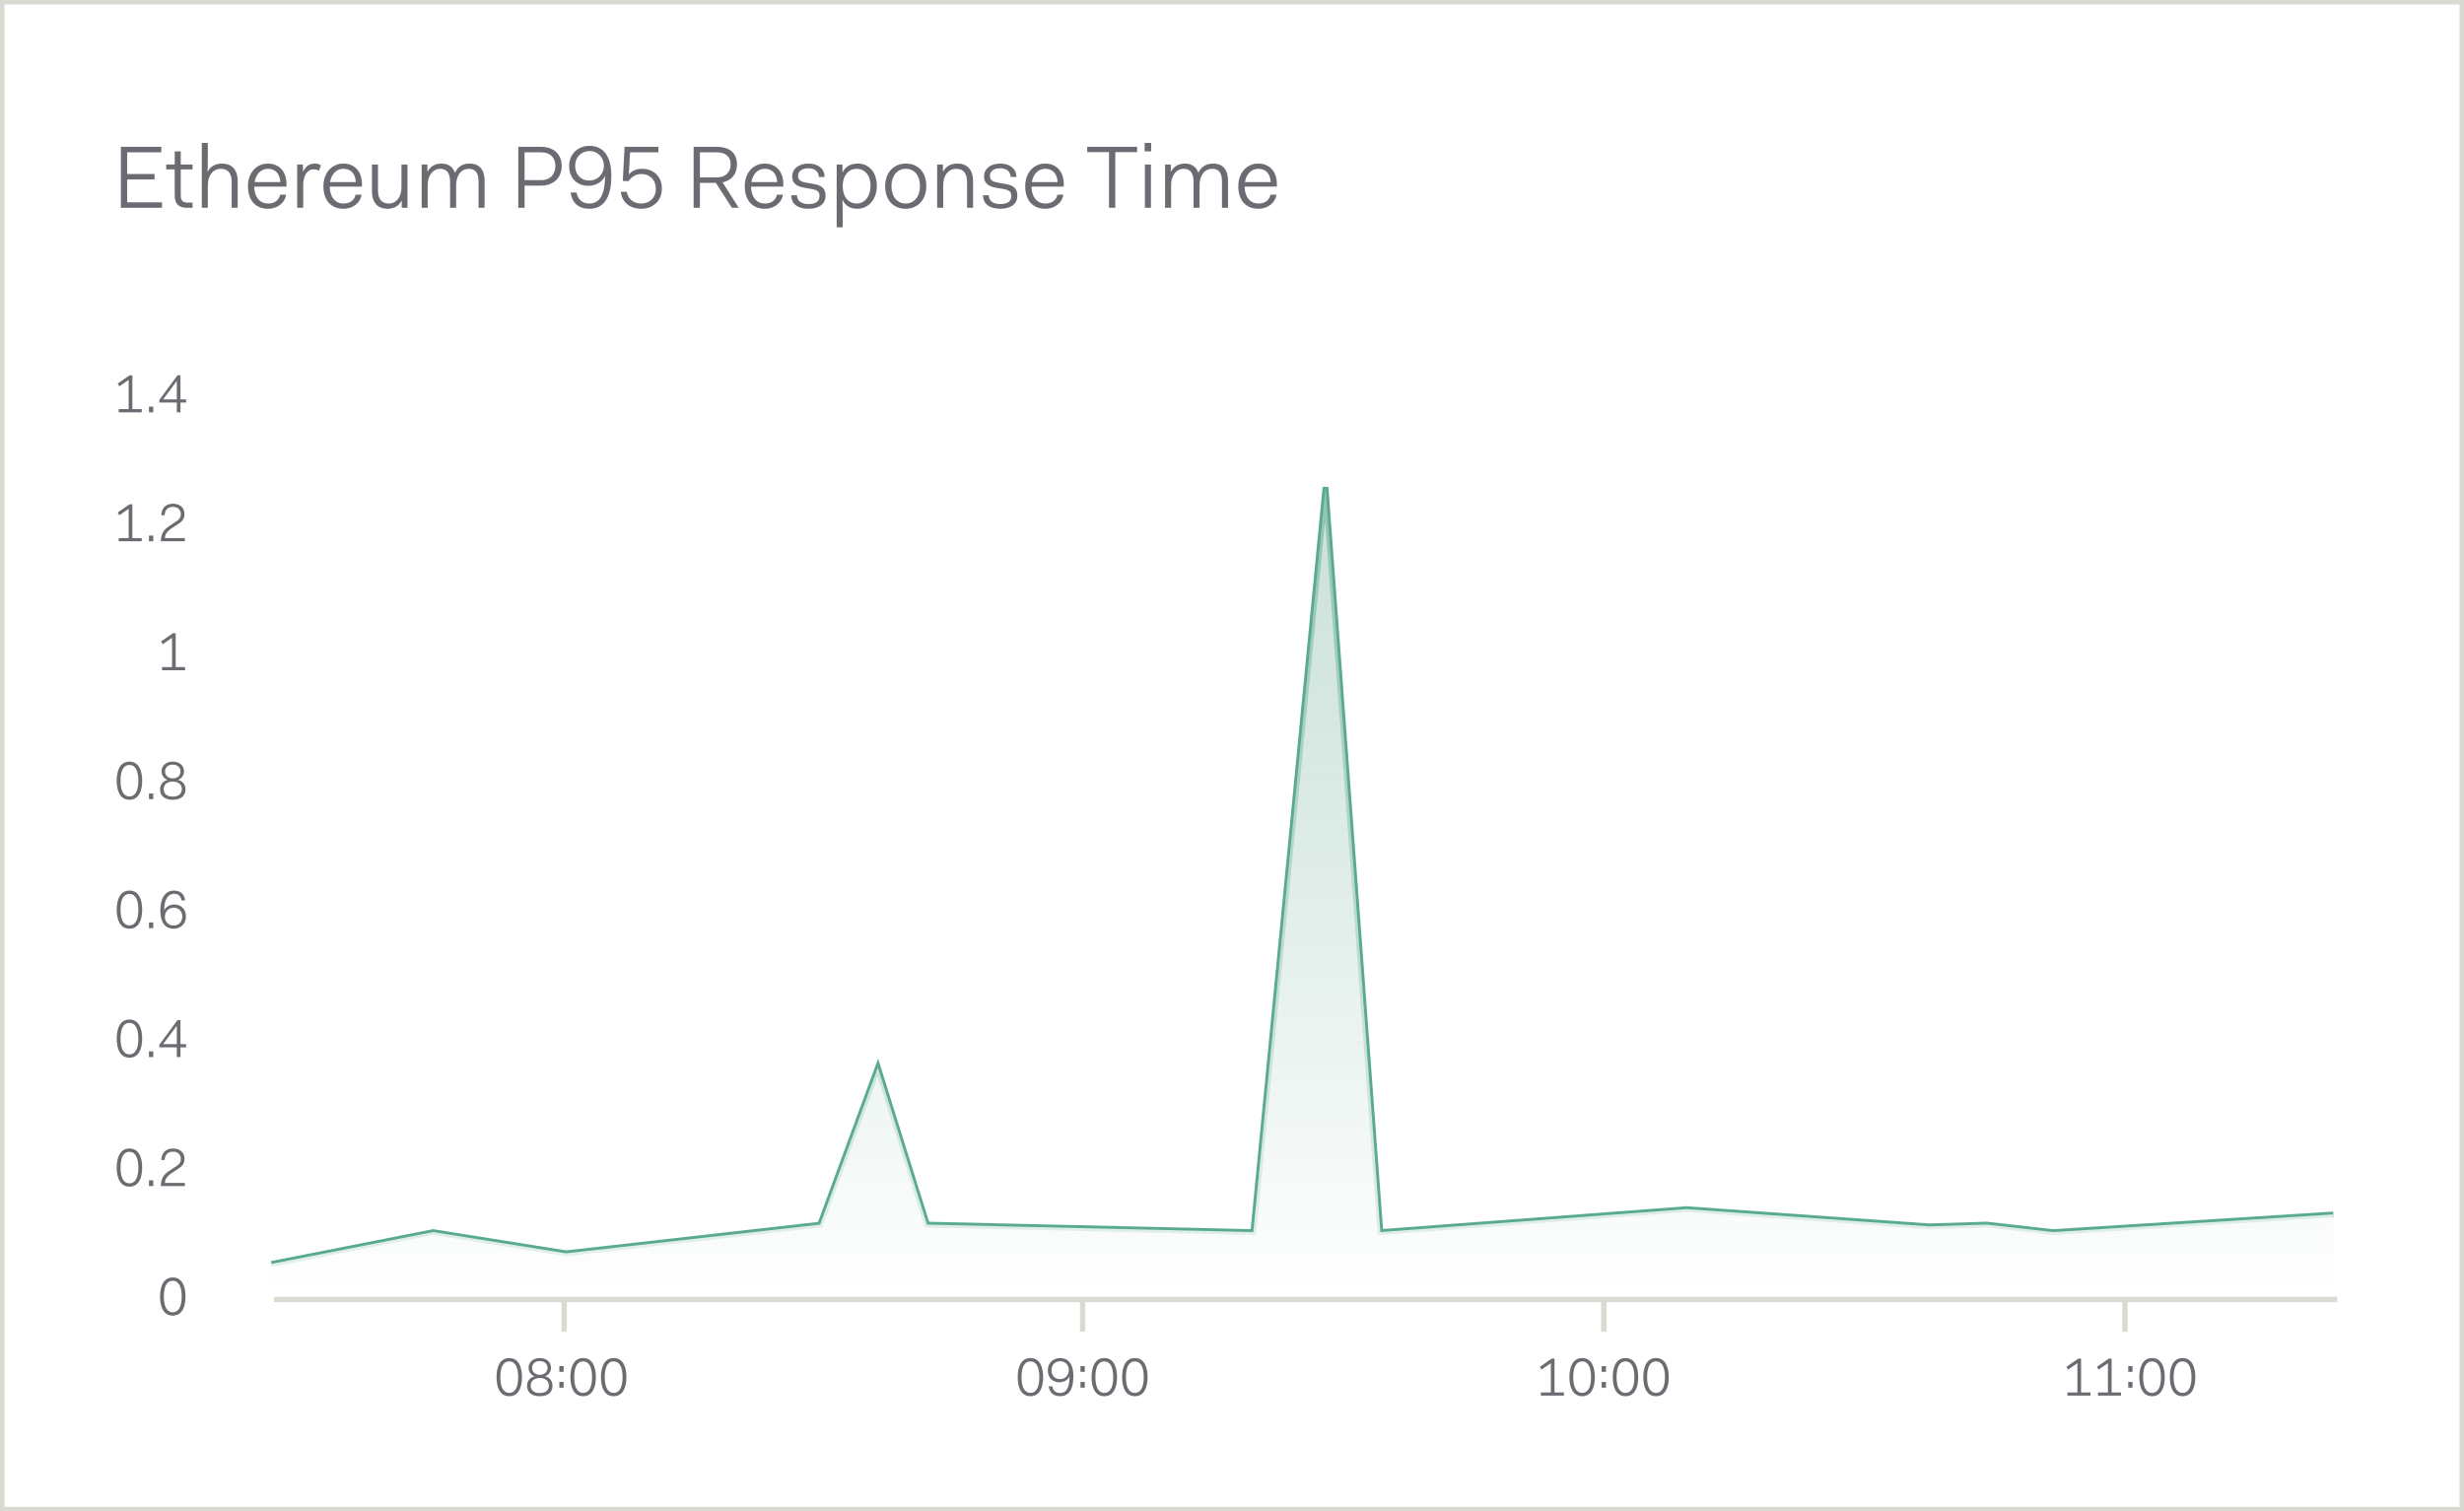 <svg width="556" height="341" viewBox="0 0 556 341" fill="none" xmlns="http://www.w3.org/2000/svg">
<g clip-path="url(#clip0_1_1130)">
<rect width="556" height="341" fill="white"/>
<path d="M27.279 46.886V33.126H36.399V34.366H28.699V39.266H34.879V40.486H28.699V45.646H36.559V46.886H27.279ZM39.428 44.086V38.226H37.508V37.126H39.428V34.166H40.788V37.126H43.448V38.226H40.788V44.026C40.788 45.286 41.248 45.706 42.348 45.706H43.448V46.886H42.168C40.328 46.886 39.428 46.006 39.428 44.086ZM45.535 46.886V32.246H46.895V35.166C46.895 35.666 46.895 37.766 46.836 38.726H46.895C47.475 37.506 48.656 36.906 50.096 36.906C52.016 36.906 53.636 37.966 53.636 40.906V46.886H52.276V41.086C52.276 38.906 51.276 38.086 49.816 38.086C48.215 38.086 46.895 39.386 46.895 41.766V46.886H45.535ZM55.948 42.006C55.948 38.986 57.868 36.906 60.448 36.906C62.908 36.906 64.648 38.606 64.648 41.546V42.106H57.368V42.186C57.428 44.446 58.588 45.926 60.508 45.926C62.088 45.926 62.988 45.046 63.208 43.926H64.568C64.308 45.686 62.688 47.106 60.508 47.106C57.568 47.106 55.948 45.106 55.948 42.006ZM60.448 38.086C58.908 38.086 57.748 39.246 57.448 41.086H63.268C63.128 39.066 62.068 38.086 60.448 38.086ZM67.059 46.886V37.126H68.359V38.726H68.419C68.879 37.606 69.779 36.906 71.039 36.906C71.459 36.906 71.939 36.966 72.419 37.306L71.979 38.526C71.519 38.286 71.139 38.206 70.759 38.206C69.219 38.206 68.419 39.866 68.419 41.726V46.886H67.059ZM72.979 42.006C72.979 38.986 74.899 36.906 77.479 36.906C79.939 36.906 81.679 38.606 81.679 41.546V42.106H74.399V42.186C74.459 44.446 75.619 45.926 77.539 45.926C79.119 45.926 80.019 45.046 80.239 43.926H81.599C81.339 45.686 79.719 47.106 77.539 47.106C74.599 47.106 72.979 45.106 72.979 42.006ZM77.479 38.086C75.939 38.086 74.779 39.246 74.479 41.086H80.299C80.159 39.066 79.099 38.086 77.479 38.086ZM83.93 43.106V37.126H85.29V42.926C85.29 45.106 86.29 45.926 87.73 45.926C89.33 45.926 90.59 44.646 90.59 42.186V37.126H91.95V46.886H90.65V45.286H90.59C89.97 46.546 88.83 47.106 87.45 47.106C85.53 47.106 83.93 46.046 83.93 43.106ZM95.145 46.886V37.126H96.445V38.726H96.505C97.085 37.506 98.265 36.906 99.605 36.906C100.965 36.906 102.125 37.486 102.665 38.986C103.325 37.486 104.585 36.906 106.025 36.906C107.865 36.906 109.345 37.966 109.345 40.786V46.886H107.985V40.966C107.985 38.886 107.185 38.086 105.745 38.086C104.245 38.086 102.925 39.366 102.925 41.826V46.886H101.565V40.966C101.565 38.886 100.685 38.086 99.325 38.086C97.825 38.086 96.505 39.386 96.505 41.806V46.886H95.145ZM116.947 46.886V33.126H122.047C125.067 33.126 126.747 34.906 126.747 37.446C126.747 39.986 125.067 41.886 122.047 41.886H118.367V46.886H116.947ZM122.107 34.366H118.367V40.646H122.107C124.247 40.646 125.327 39.226 125.327 37.446C125.327 35.666 124.247 34.366 122.107 34.366ZM137.946 39.686C137.946 45.186 135.806 47.106 133.006 47.106C130.346 47.106 129.066 45.586 128.746 43.446H130.106C130.326 44.786 131.186 45.926 133.006 45.926C135.086 45.926 136.526 44.306 136.526 39.686V39.666C135.986 41.066 134.386 41.926 132.746 41.926C130.166 41.926 128.426 40.146 128.426 37.466C128.426 34.566 130.606 32.906 133.006 32.906C135.726 32.906 137.946 34.686 137.946 39.686ZM136.266 37.306C136.266 35.646 134.986 34.086 133.066 34.086C131.286 34.086 129.786 35.306 129.786 37.466C129.786 39.406 131.146 40.746 132.926 40.746C134.846 40.746 136.266 39.366 136.266 37.306ZM140.094 43.286H141.454C141.614 44.586 142.654 45.926 144.714 45.926C146.454 45.926 147.994 44.746 147.994 42.606C147.994 40.586 146.634 39.266 144.734 39.266C143.534 39.266 142.574 39.826 141.794 40.886L140.534 40.826L140.934 33.126H148.554V34.366H142.174L141.894 39.326H141.954C142.614 38.506 143.614 38.086 144.914 38.086C147.414 38.086 149.354 39.786 149.354 42.486C149.354 45.526 147.134 47.106 144.714 47.106C141.954 47.106 140.314 45.466 140.094 43.286ZM156.517 46.886V33.126H161.677C164.717 33.126 166.297 34.586 166.297 37.086C166.297 39.186 165.197 40.686 163.057 41.146L166.697 46.886H165.157L161.537 41.266H157.937V46.886H156.517ZM161.737 34.366H157.937V40.026H161.737C163.817 40.026 164.877 38.766 164.877 37.086C164.877 35.406 163.797 34.366 161.737 34.366ZM168.057 42.006C168.057 38.986 169.977 36.906 172.557 36.906C175.017 36.906 176.757 38.606 176.757 41.546V42.106H169.477V42.186C169.537 44.446 170.697 45.926 172.617 45.926C174.197 45.926 175.097 45.046 175.317 43.926H176.677C176.417 45.686 174.797 47.106 172.617 47.106C169.677 47.106 168.057 45.106 168.057 42.006ZM172.557 38.086C171.017 38.086 169.857 39.246 169.557 41.086H175.377C175.237 39.066 174.177 38.086 172.557 38.086ZM178.544 44.046H179.844C179.844 45.486 181.044 46.046 182.384 46.046C184.044 46.046 184.924 45.486 184.924 44.206C184.924 43.266 184.424 42.886 183.244 42.666L181.444 42.346C180.164 42.126 178.764 41.606 178.764 39.826C178.764 37.986 180.344 36.906 182.424 36.906C184.404 36.906 186.064 37.906 186.064 39.926H184.764C184.764 38.666 183.784 37.966 182.424 37.966C181.064 37.966 180.084 38.566 180.084 39.706C180.084 40.606 180.664 40.986 181.864 41.206L183.664 41.526C185.164 41.786 186.284 42.366 186.284 44.146C186.284 46.146 184.664 47.106 182.424 47.106C180.084 47.106 178.544 46.066 178.544 44.046ZM190.157 48.786V51.286H188.797V37.126H190.097V38.866H190.157C190.777 37.506 192.077 36.906 193.597 36.906C195.997 36.906 197.857 38.786 197.857 41.926C197.857 45.066 195.897 47.106 193.477 47.106C191.957 47.106 190.777 46.506 190.157 45.146H190.097C190.157 46.086 190.157 48.306 190.157 48.786ZM196.437 41.926C196.437 39.446 195.037 38.086 193.297 38.086C191.577 38.086 190.217 39.466 190.157 41.826V42.006C190.157 44.486 191.537 45.926 193.297 45.926C195.057 45.926 196.437 44.386 196.437 41.926ZM199.737 42.006C199.737 38.886 201.717 36.906 204.377 36.906C207.197 36.906 209.017 38.886 209.017 42.006C209.017 45.126 207.037 47.106 204.377 47.106C201.557 47.106 199.737 45.126 199.737 42.006ZM201.157 42.006C201.157 44.386 202.477 45.926 204.377 45.926C206.237 45.926 207.597 44.386 207.597 42.006C207.597 39.546 206.297 38.086 204.377 38.086C202.517 38.086 201.157 39.626 201.157 42.006ZM211.473 46.886V37.126H212.773V38.726H212.833C213.413 37.506 214.593 36.906 216.033 36.906C217.953 36.906 219.573 37.966 219.573 40.906V46.886H218.213V41.086C218.213 38.906 217.213 38.086 215.753 38.086C214.153 38.086 212.833 39.386 212.833 41.806V46.886H211.473ZM221.825 44.046H223.125C223.125 45.486 224.325 46.046 225.665 46.046C227.325 46.046 228.205 45.486 228.205 44.206C228.205 43.266 227.705 42.886 226.525 42.666L224.725 42.346C223.445 42.126 222.045 41.606 222.045 39.826C222.045 37.986 223.625 36.906 225.705 36.906C227.685 36.906 229.345 37.906 229.345 39.926H228.045C228.045 38.666 227.065 37.966 225.705 37.966C224.345 37.966 223.365 38.566 223.365 39.706C223.365 40.606 223.945 40.986 225.145 41.206L226.945 41.526C228.445 41.786 229.565 42.366 229.565 44.146C229.565 46.146 227.945 47.106 225.705 47.106C223.365 47.106 221.825 46.066 221.825 44.046ZM231.339 42.006C231.339 38.986 233.259 36.906 235.839 36.906C238.299 36.906 240.039 38.606 240.039 41.546V42.106H232.759V42.186C232.819 44.446 233.979 45.926 235.899 45.926C237.479 45.926 238.379 45.046 238.599 43.926H239.959C239.699 45.686 238.079 47.106 235.899 47.106C232.959 47.106 231.339 45.106 231.339 42.006ZM235.839 38.086C234.299 38.086 233.139 39.246 232.839 41.086H238.659C238.519 39.066 237.459 38.086 235.839 38.086ZM245.326 34.326V33.126H256.586V34.326H251.666V46.886H250.246V34.326H245.326ZM258.288 34.166V32.246H259.768V34.166H258.288ZM258.348 46.886V37.126H259.708V46.886H258.348ZM262.899 46.886V37.126H264.199V38.726H264.259C264.839 37.506 266.019 36.906 267.359 36.906C268.719 36.906 269.879 37.486 270.419 38.986C271.079 37.486 272.339 36.906 273.779 36.906C275.619 36.906 277.099 37.966 277.099 40.786V46.886H275.739V40.966C275.739 38.886 274.939 38.086 273.499 38.086C271.999 38.086 270.679 39.366 270.679 41.826V46.886H269.319V40.966C269.319 38.886 268.439 38.086 267.079 38.086C265.579 38.086 264.259 39.386 264.259 41.806V46.886H262.899ZM279.424 42.006C279.424 38.986 281.344 36.906 283.924 36.906C286.384 36.906 288.124 38.606 288.124 41.546V42.106H280.844V42.186C280.904 44.446 282.064 45.926 283.984 45.926C285.564 45.926 286.464 45.046 286.684 43.926H288.044C287.784 45.686 286.164 47.106 283.984 47.106C281.044 47.106 279.424 45.106 279.424 42.006ZM283.924 38.086C282.384 38.086 281.224 39.246 280.924 41.086H286.744C286.604 39.066 285.544 38.086 283.924 38.086Z" fill="#6B6B72"/>
<path d="M61.834 293.205L527.398 293.205" stroke="#D9DAD2" stroke-width="1.212"/>
<path d="M114.915 315.037C112.878 315.037 112.041 313.158 112.041 310.733C112.041 308.308 112.878 306.429 114.915 306.429C116.952 306.429 117.788 308.308 117.788 310.733C117.788 313.158 116.952 315.037 114.915 315.037ZM114.915 314.285C116.285 314.285 116.927 312.915 116.927 310.733C116.927 308.551 116.285 307.181 114.915 307.181C113.52 307.181 112.902 308.551 112.902 310.733C112.902 312.915 113.545 314.285 114.915 314.285ZM118.932 312.685C118.932 311.63 119.575 310.782 120.654 310.551C119.866 310.321 119.272 309.509 119.272 308.636C119.272 307.314 120.302 306.429 121.805 306.429C123.309 306.429 124.339 307.314 124.339 308.636C124.339 309.509 123.745 310.321 122.957 310.551C124.036 310.782 124.679 311.63 124.679 312.685C124.679 314.176 123.612 315.037 121.805 315.037C119.999 315.037 118.932 314.176 118.932 312.685ZM119.757 312.624C119.757 313.704 120.496 314.322 121.805 314.322C123.115 314.322 123.854 313.704 123.854 312.624C123.854 311.606 123.066 310.927 121.805 310.927C120.545 310.927 119.757 311.606 119.757 312.624ZM121.805 310.212C122.8 310.212 123.551 309.593 123.551 308.648C123.551 307.678 122.763 307.108 121.805 307.108C120.823 307.108 120.06 307.678 120.06 308.648C120.06 309.593 120.811 310.212 121.805 310.212ZM126.211 309.533V308.248H127.181V309.533H126.211ZM126.211 313.109V311.824H127.181V313.109H126.211ZM131.585 315.037C129.548 315.037 128.712 313.158 128.712 310.733C128.712 308.308 129.548 306.429 131.585 306.429C133.622 306.429 134.459 308.308 134.459 310.733C134.459 313.158 133.622 315.037 131.585 315.037ZM131.585 314.285C132.955 314.285 133.598 312.915 133.598 310.733C133.598 308.551 132.955 307.181 131.585 307.181C130.191 307.181 129.573 308.551 129.573 310.733C129.573 312.915 130.215 314.285 131.585 314.285ZM138.476 315.037C136.439 315.037 135.603 313.158 135.603 310.733C135.603 308.308 136.439 306.429 138.476 306.429C140.513 306.429 141.349 308.308 141.349 310.733C141.349 313.158 140.513 315.037 138.476 315.037ZM138.476 314.285C139.846 314.285 140.489 312.915 140.489 310.733C140.489 308.551 139.846 307.181 138.476 307.181C137.082 307.181 136.463 308.551 136.463 310.733C136.463 312.915 137.106 314.285 138.476 314.285Z" fill="#6B6B72"/>
<path d="M38.988 296.851C36.951 296.851 36.115 294.972 36.115 292.547C36.115 290.122 36.951 288.243 38.988 288.243C41.025 288.243 41.861 290.122 41.861 292.547C41.861 294.972 41.025 296.851 38.988 296.851ZM38.988 296.099C40.358 296.099 41.001 294.729 41.001 292.547C41.001 290.365 40.358 288.995 38.988 288.995C37.594 288.995 36.975 290.365 36.975 292.547C36.975 294.729 37.618 296.099 38.988 296.099Z" fill="#6B6B72"/>
<path d="M29.208 267.753C27.171 267.753 26.335 265.874 26.335 263.449C26.335 261.025 27.171 259.145 29.208 259.145C31.245 259.145 32.082 261.025 32.082 263.449C32.082 265.874 31.245 267.753 29.208 267.753ZM29.208 267.002C30.578 267.002 31.221 265.632 31.221 263.449C31.221 261.267 30.578 259.897 29.208 259.897C27.814 259.897 27.196 261.267 27.196 263.449C27.196 265.632 27.838 267.002 29.208 267.002ZM33.614 267.62V266.335H34.584V267.62H33.614ZM41.716 267.62H36.284C36.345 265.753 37 264.953 38.297 264.116L39.218 263.51C40.091 262.928 40.807 262.564 40.807 261.485C40.807 260.637 40.225 259.861 39.061 259.861C37.945 259.861 37.23 260.431 37.145 261.74H36.394C36.49 259.764 37.751 259.145 39.061 259.145C40.54 259.145 41.631 260.018 41.631 261.485C41.631 262.928 40.637 263.449 39.74 264.031L38.818 264.638C37.569 265.474 37.254 266.105 37.218 266.905H41.716V267.62Z" fill="#6B6B72"/>
<path d="M29.208 238.656C27.171 238.656 26.335 236.777 26.335 234.352C26.335 231.927 27.171 230.048 29.208 230.048C31.245 230.048 32.082 231.927 32.082 234.352C32.082 236.777 31.245 238.656 29.208 238.656ZM29.208 237.904C30.578 237.904 31.221 236.534 31.221 234.352C31.221 232.169 30.578 230.799 29.208 230.799C27.814 230.799 27.196 232.169 27.196 234.352C27.196 236.534 27.838 237.904 29.208 237.904ZM33.614 238.522V237.237H34.584V238.522H33.614ZM35.957 236.316V235.722L40.055 230.169H40.722V235.601H41.995V236.316H40.722V238.522H39.897V236.316H35.957ZM36.806 235.601H39.897V231.454L36.806 235.601Z" fill="#6B6B72"/>
<path d="M29.208 209.558C27.171 209.558 26.335 207.679 26.335 205.254C26.335 202.829 27.171 200.95 29.208 200.95C31.245 200.95 32.082 202.829 32.082 205.254C32.082 207.679 31.245 209.558 29.208 209.558ZM29.208 208.806C30.578 208.806 31.221 207.436 31.221 205.254C31.221 203.072 30.578 201.702 29.208 201.702C27.814 201.702 27.196 203.072 27.196 205.254C27.196 207.436 27.838 208.806 29.208 208.806ZM33.614 209.425V208.14H34.584V209.425H33.614ZM36.187 205.448C36.187 202.114 37.679 200.95 39.267 200.95C40.831 200.95 41.607 201.872 41.764 203.169H40.94C40.843 202.32 40.334 201.665 39.267 201.665C38.103 201.665 37.048 202.647 37.048 205.448V205.46C37.376 204.624 38.333 204.09 39.34 204.09C40.904 204.09 41.958 205.181 41.958 206.794C41.958 208.552 40.637 209.558 39.182 209.558C37.533 209.558 36.187 208.479 36.187 205.448ZM37.206 206.891C37.206 208.006 38.03 208.843 39.146 208.843C40.261 208.843 41.134 208.103 41.134 206.794C41.134 205.618 40.309 204.806 39.23 204.806C38.067 204.806 37.206 205.642 37.206 206.891Z" fill="#6B6B72"/>
<path d="M29.208 180.461C27.171 180.461 26.335 178.581 26.335 176.156C26.335 173.732 27.171 171.852 29.208 171.852C31.245 171.852 32.082 173.732 32.082 176.156C32.082 178.581 31.245 180.461 29.208 180.461ZM29.208 179.709C30.578 179.709 31.221 178.339 31.221 176.156C31.221 173.974 30.578 172.604 29.208 172.604C27.814 172.604 27.196 173.974 27.196 176.156C27.196 178.339 27.838 179.709 29.208 179.709ZM33.614 180.327V179.042H34.584V180.327H33.614ZM36.115 178.108C36.115 177.054 36.757 176.205 37.836 175.975C37.048 175.744 36.454 174.932 36.454 174.059C36.454 172.737 37.485 171.852 38.988 171.852C40.491 171.852 41.522 172.737 41.522 174.059C41.522 174.932 40.928 175.744 40.14 175.975C41.219 176.205 41.861 177.054 41.861 178.108C41.861 179.6 40.794 180.461 38.988 180.461C37.181 180.461 36.115 179.6 36.115 178.108ZM36.939 178.048C36.939 179.127 37.679 179.745 38.988 179.745C40.297 179.745 41.037 179.127 41.037 178.048C41.037 177.029 40.249 176.35 38.988 176.35C37.727 176.35 36.939 177.029 36.939 178.048ZM38.988 175.635C39.982 175.635 40.734 175.017 40.734 174.071C40.734 173.101 39.946 172.531 38.988 172.531C38.006 172.531 37.242 173.101 37.242 174.071C37.242 175.017 37.994 175.635 38.988 175.635Z" fill="#6B6B72"/>
<path d="M36.709 145.361L36.345 144.731L39.012 142.888H39.643V150.514H41.764V151.229H36.563V150.514H38.818V143.907L36.709 145.361Z" fill="#6B6B72"/>
<path d="M26.929 116.263L26.565 115.633L29.233 113.79H29.863V121.416H31.985V122.131H26.784V121.416H29.038V114.808L26.929 116.263ZM33.614 122.131V120.846H34.584V122.131H33.614ZM41.716 122.131H36.284C36.345 120.264 37 119.464 38.297 118.627L39.218 118.021C40.091 117.439 40.807 117.076 40.807 115.997C40.807 115.148 40.225 114.372 39.061 114.372C37.945 114.372 37.23 114.942 37.145 116.251H36.394C36.49 114.275 37.751 113.657 39.061 113.657C40.54 113.657 41.631 114.53 41.631 115.997C41.631 117.439 40.637 117.961 39.74 118.543L38.818 119.149C37.569 119.985 37.254 120.616 37.218 121.416H41.716V122.131Z" fill="#6B6B72"/>
<path d="M26.929 87.166L26.565 86.535L29.233 84.692H29.863V92.318H31.985V93.034H26.784V92.318H29.038V85.711L26.929 87.166ZM33.614 93.034V91.749H34.584V93.034H33.614ZM35.957 90.827V90.233L40.055 84.68H40.722V90.112H41.995V90.827H40.722V93.034H39.897V90.827H35.957ZM36.806 90.112H39.897V85.965L36.806 90.112Z" fill="#6B6B72"/>
<path d="M232.516 315.037C230.479 315.037 229.643 313.158 229.643 310.733C229.643 308.308 230.479 306.429 232.516 306.429C234.553 306.429 235.39 308.308 235.39 310.733C235.39 313.158 234.553 315.037 232.516 315.037ZM232.516 314.285C233.886 314.285 234.529 312.915 234.529 310.733C234.529 308.551 233.886 307.181 232.516 307.181C231.122 307.181 230.504 308.551 230.504 310.733C230.504 312.915 231.146 314.285 232.516 314.285ZM242.208 310.539C242.208 313.873 240.91 315.037 239.213 315.037C237.601 315.037 236.825 314.116 236.631 312.818H237.455C237.588 313.631 238.11 314.322 239.213 314.322C240.474 314.322 241.347 313.34 241.347 310.539V310.527C241.02 311.376 240.05 311.897 239.055 311.897C237.491 311.897 236.437 310.818 236.437 309.193C236.437 307.435 237.758 306.429 239.213 306.429C240.862 306.429 242.208 307.508 242.208 310.539ZM241.189 309.096C241.189 308.09 240.413 307.144 239.249 307.144C238.17 307.144 237.261 307.884 237.261 309.193C237.261 310.369 238.086 311.182 239.165 311.182C240.328 311.182 241.189 310.345 241.189 309.096ZM243.812 309.533V308.248H244.782V309.533H243.812ZM243.812 313.109V311.824H244.782V313.109H243.812ZM249.187 315.037C247.15 315.037 246.313 313.158 246.313 310.733C246.313 308.308 247.15 306.429 249.187 306.429C251.224 306.429 252.06 308.308 252.06 310.733C252.06 313.158 251.224 315.037 249.187 315.037ZM249.187 314.285C250.557 314.285 251.199 312.915 251.199 310.733C251.199 308.551 250.557 307.181 249.187 307.181C247.793 307.181 247.174 308.551 247.174 310.733C247.174 312.915 247.817 314.285 249.187 314.285ZM256.078 315.037C254.041 315.037 253.204 313.158 253.204 310.733C253.204 308.308 254.041 306.429 256.078 306.429C258.114 306.429 258.951 308.308 258.951 310.733C258.951 313.158 258.114 315.037 256.078 315.037ZM256.078 314.285C257.448 314.285 258.09 312.915 258.09 310.733C258.09 308.551 257.448 307.181 256.078 307.181C254.683 307.181 254.065 308.551 254.065 310.733C254.065 312.915 254.708 314.285 256.078 314.285Z" fill="#6B6B72"/>
<path d="M347.84 309.036L347.477 308.405L350.144 306.562H350.774V314.188H352.896V314.904H347.695V314.188H349.95V307.581L347.84 309.036ZM357.011 315.037C354.974 315.037 354.137 313.158 354.137 310.733C354.137 308.308 354.974 306.429 357.011 306.429C359.047 306.429 359.884 308.308 359.884 310.733C359.884 313.158 359.047 315.037 357.011 315.037ZM357.011 314.285C358.381 314.285 359.023 312.915 359.023 310.733C359.023 308.551 358.381 307.181 357.011 307.181C355.616 307.181 354.998 308.551 354.998 310.733C354.998 312.915 355.641 314.285 357.011 314.285ZM361.416 309.533V308.248H362.386V309.533H361.416ZM361.416 313.109V311.824H362.386V313.109H361.416ZM366.79 315.037C364.753 315.037 363.917 313.158 363.917 310.733C363.917 308.308 364.753 306.429 366.79 306.429C368.827 306.429 369.664 308.308 369.664 310.733C369.664 313.158 368.827 315.037 366.79 315.037ZM366.79 314.285C368.16 314.285 368.803 312.915 368.803 310.733C368.803 308.551 368.16 307.181 366.79 307.181C365.396 307.181 364.778 308.551 364.778 310.733C364.778 312.915 365.42 314.285 366.79 314.285ZM373.681 315.037C371.644 315.037 370.808 313.158 370.808 310.733C370.808 308.308 371.644 306.429 373.681 306.429C375.718 306.429 376.555 308.308 376.555 310.733C376.555 313.158 375.718 315.037 373.681 315.037ZM373.681 314.285C375.051 314.285 375.694 312.915 375.694 310.733C375.694 308.551 375.051 307.181 373.681 307.181C372.287 307.181 371.669 308.551 371.669 310.733C371.669 312.915 372.311 314.285 373.681 314.285Z" fill="#6B6B72"/>
<path d="M466.657 309.036L466.293 308.405L468.96 306.562H469.591V314.188H471.713V314.904H466.511V314.188H468.766V307.581L466.657 309.036ZM473.548 309.036L473.184 308.405L475.851 306.562H476.482V314.188H478.603V314.904H473.402V314.188H475.657V307.581L473.548 309.036ZM480.232 309.533V308.248H481.202V309.533H480.232ZM480.232 313.109V311.824H481.202V313.109H480.232ZM485.607 315.037C483.57 315.037 482.733 313.158 482.733 310.733C482.733 308.308 483.57 306.429 485.607 306.429C487.644 306.429 488.48 308.308 488.48 310.733C488.48 313.158 487.644 315.037 485.607 315.037ZM485.607 314.285C486.977 314.285 487.619 312.915 487.619 310.733C487.619 308.551 486.977 307.181 485.607 307.181C484.212 307.181 483.594 308.551 483.594 310.733C483.594 312.915 484.237 314.285 485.607 314.285ZM492.498 315.037C490.461 315.037 489.624 313.158 489.624 310.733C489.624 308.308 490.461 306.429 492.498 306.429C494.534 306.429 495.371 308.308 495.371 310.733C495.371 313.158 494.534 315.037 492.498 315.037ZM492.498 314.285C493.868 314.285 494.51 312.915 494.51 310.733C494.51 308.551 493.868 307.181 492.498 307.181C491.103 307.181 490.485 308.551 490.485 310.733C490.485 312.915 491.128 314.285 492.498 314.285Z" fill="#6B6B72"/>
<path d="M127.303 293.205V300.48" stroke="#D9DAD2" stroke-width="1.212"/>
<path d="M244.297 293.205V300.48" stroke="#D9DAD2" stroke-width="1.212"/>
<path d="M361.902 293.205V300.48" stroke="#D9DAD2" stroke-width="1.212"/>
<path d="M479.506 293.205V300.48" stroke="#D9DAD2" stroke-width="1.212"/>
<g filter="url(#filter0_d_1_1130)">
<path d="M61.254 285.186L97.745 278.007L127.72 282.793L185.064 276.313L198.097 240.875L209.174 276.313L282.809 278.007L299.1 109.897L311.481 278.007L380.554 272.823L435.291 276.711L448.324 276.313L463.311 278.007L526.52 274.019" stroke="#5AAA91" stroke-width="1.303"/>
</g>
<path d="M97.745 278.007L61.254 285.186V292.354H526.52V274.019L463.311 278.007L448.324 276.313L435.291 276.711L380.554 272.823L311.481 278.007L299.1 109.897L282.809 278.007L209.174 276.313L198.097 240.875L185.064 276.313L127.72 282.793L97.745 278.007Z" fill="url(#paint0_linear_1_1130)"/>
</g>
<rect x="0.5" y="0.5" width="555" height="340" stroke="#D9DAD2"/>
<defs>
<filter id="filter0_d_1_1130" x="57.089" y="105.794" width="473.512" height="184.072" filterUnits="userSpaceOnUse" color-interpolation-filters="sRGB">
<feFlood flood-opacity="0" result="BackgroundImageFix"/>
<feColorMatrix in="SourceAlpha" type="matrix" values="0 0 0 0 0 0 0 0 0 0 0 0 0 0 0 0 0 0 127 0" result="hardAlpha"/>
<feOffset/>
<feGaussianBlur stdDeviation="2.02"/>
<feComposite in2="hardAlpha" operator="out"/>
<feColorMatrix type="matrix" values="0 0 0 0 0.686 0 0 0 0 0.88 0 0 0 0 0.81 0 0 0 0.74 0"/>
<feBlend mode="normal" in2="BackgroundImageFix" result="effect1_dropShadow_1_1130"/>
<feBlend mode="normal" in="SourceGraphic" in2="effect1_dropShadow_1_1130" result="shape"/>
</filter>
<linearGradient id="paint0_linear_1_1130" x1="293.887" y1="109.897" x2="293.887" y2="292.354" gradientUnits="userSpaceOnUse">
<stop stop-color="#AFD1C5" stop-opacity="0.66"/>
<stop offset="1" stop-color="white" stop-opacity="0.85"/>
</linearGradient>
<clipPath id="clip0_1_1130">
<rect width="556" height="341" fill="white"/>
</clipPath>
</defs>
</svg>
